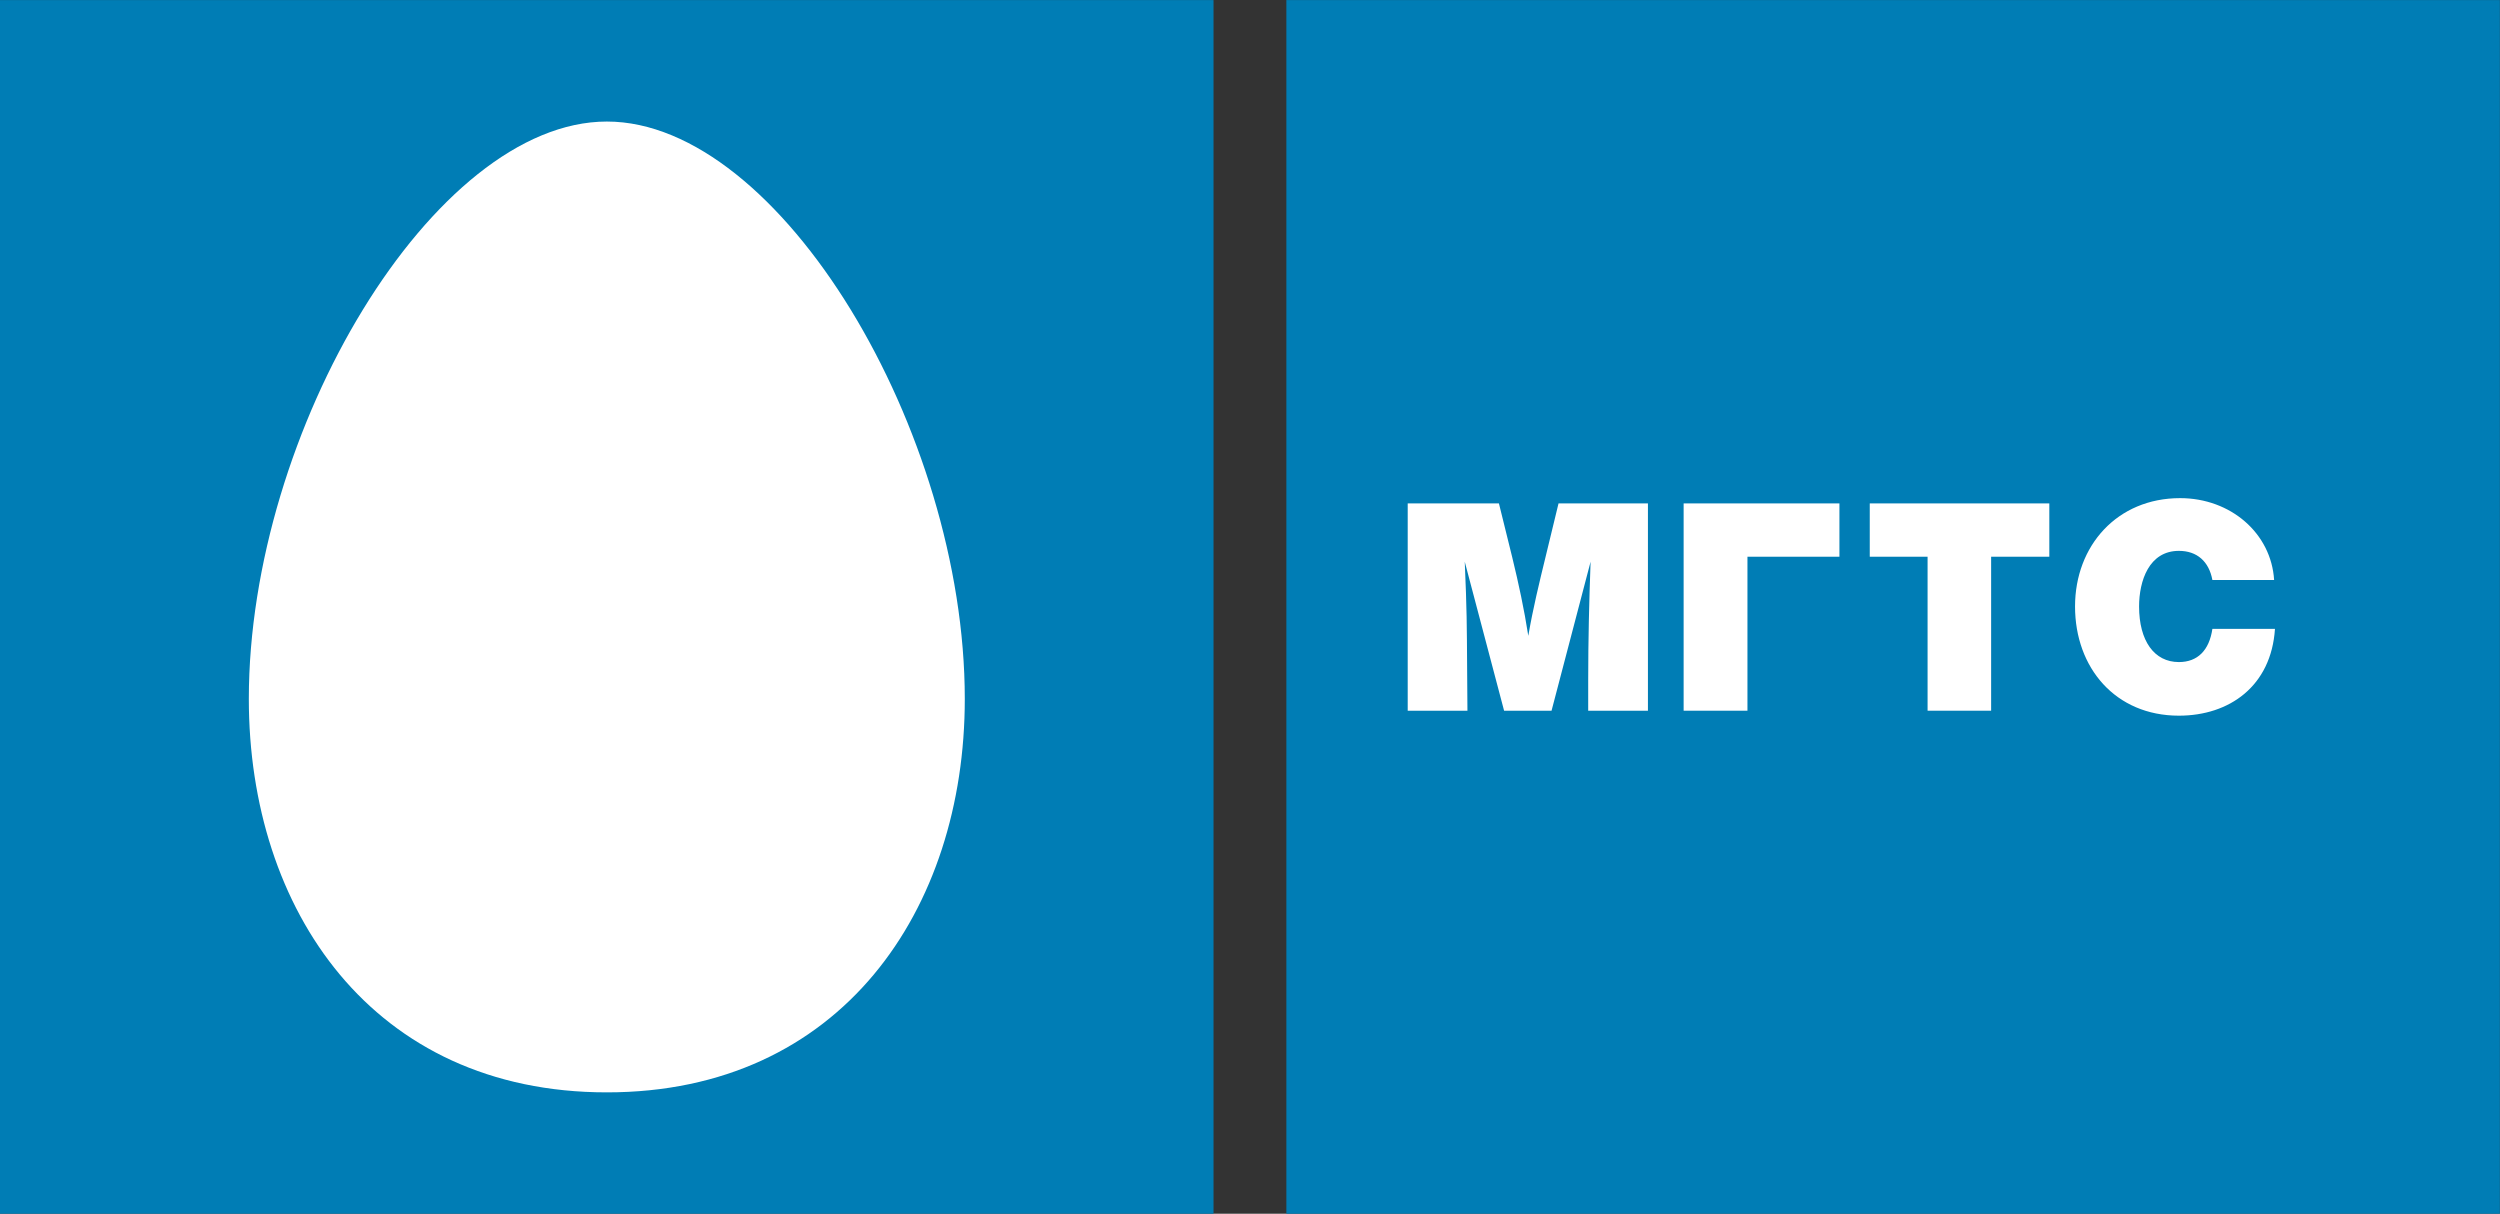 <?xml version="1.0" encoding="UTF-8"?>
<svg xmlns="http://www.w3.org/2000/svg" xmlns:xlink="http://www.w3.org/1999/xlink" width="102.04pt" height="49.54pt" viewBox="0 0 102.04 49.54" version="1.1">
<rect x="0" y="0" width="102.04" height="49.54" fill="#333333" stroke="none"/>
<defs>
<clipPath id="clip1">
  <path d="M 0 0 L 102.039 0 L 102.039 49.539 L 0 49.539 Z M 0 0 "/>
</clipPath>
</defs>
<g id="surface1">
<g clip-path="url(#clip1)" clip-rule="nonzero">
<path style=" stroke:none;fill-rule:nonzero;fill:rgb(0%,48.999%,70.999%);fill-opacity:1;" d="M 52.504 0.004 L 52.504 49.539 L 102.035 49.539 L 102.035 0.004 Z M 0 49.539 L 49.531 49.539 L 49.531 0.004 L 0 0.004 L 0 49.539 "/>
</g>
<path style=" stroke:none;fill-rule:nonzero;fill:rgb(100%,100%,100%);fill-opacity:1;" d="M 24.77 4.961 C 17.699 4.961 10.156 17.586 10.156 28.527 C 10.156 37.125 15.195 44.586 24.77 44.586 C 34.336 44.586 39.379 37.125 39.379 28.527 C 39.379 17.586 31.836 4.961 24.77 4.961 "/>
<path style=" stroke:none;fill-rule:nonzero;fill:rgb(100%,100%,100%);fill-opacity:1;" d="M 67.262 29.008 L 64.824 29.008 L 64.824 27.734 C 64.824 26.133 64.863 24.527 64.922 22.926 L 63.328 29.008 L 61.391 29.008 L 59.785 22.926 C 59.871 24.93 59.871 25.441 59.883 27.379 L 59.895 29.008 L 57.457 29.008 L 57.457 20.547 L 61.18 20.547 L 61.723 22.746 C 61.984 23.816 62.211 24.871 62.379 25.953 C 62.566 24.852 62.828 23.781 63.094 22.688 L 63.613 20.547 L 67.262 20.547 L 67.262 29.008 "/>
<path style=" stroke:none;fill-rule:nonzero;fill:rgb(100%,100%,100%);fill-opacity:1;" d="M 71.324 29.008 L 68.719 29.008 L 68.719 20.547 L 75.078 20.547 L 75.078 22.723 L 71.324 22.723 L 71.324 29.008 "/>
<path style=" stroke:none;fill-rule:nonzero;fill:rgb(100%,100%,100%);fill-opacity:1;" d="M 83.645 22.723 L 81.27 22.723 L 81.27 29.008 L 78.676 29.008 L 78.676 22.723 L 76.316 22.723 L 76.316 20.547 L 83.645 20.547 L 83.645 22.723 "/>
<path style=" stroke:none;fill-rule:nonzero;fill:rgb(100%,100%,100%);fill-opacity:1;" d="M 88.934 29.211 C 86.344 29.211 84.695 27.258 84.695 24.754 C 84.695 22.27 86.418 20.332 88.984 20.332 C 91.051 20.332 92.703 21.77 92.82 23.672 L 90.301 23.672 C 90.16 22.914 89.672 22.484 88.934 22.484 C 87.715 22.484 87.309 23.707 87.309 24.754 C 87.309 26.156 87.926 27.023 88.934 27.023 C 89.695 27.023 90.172 26.547 90.301 25.668 L 92.855 25.668 C 92.703 28.008 90.992 29.211 88.934 29.211 "/>
</g>
</svg>
